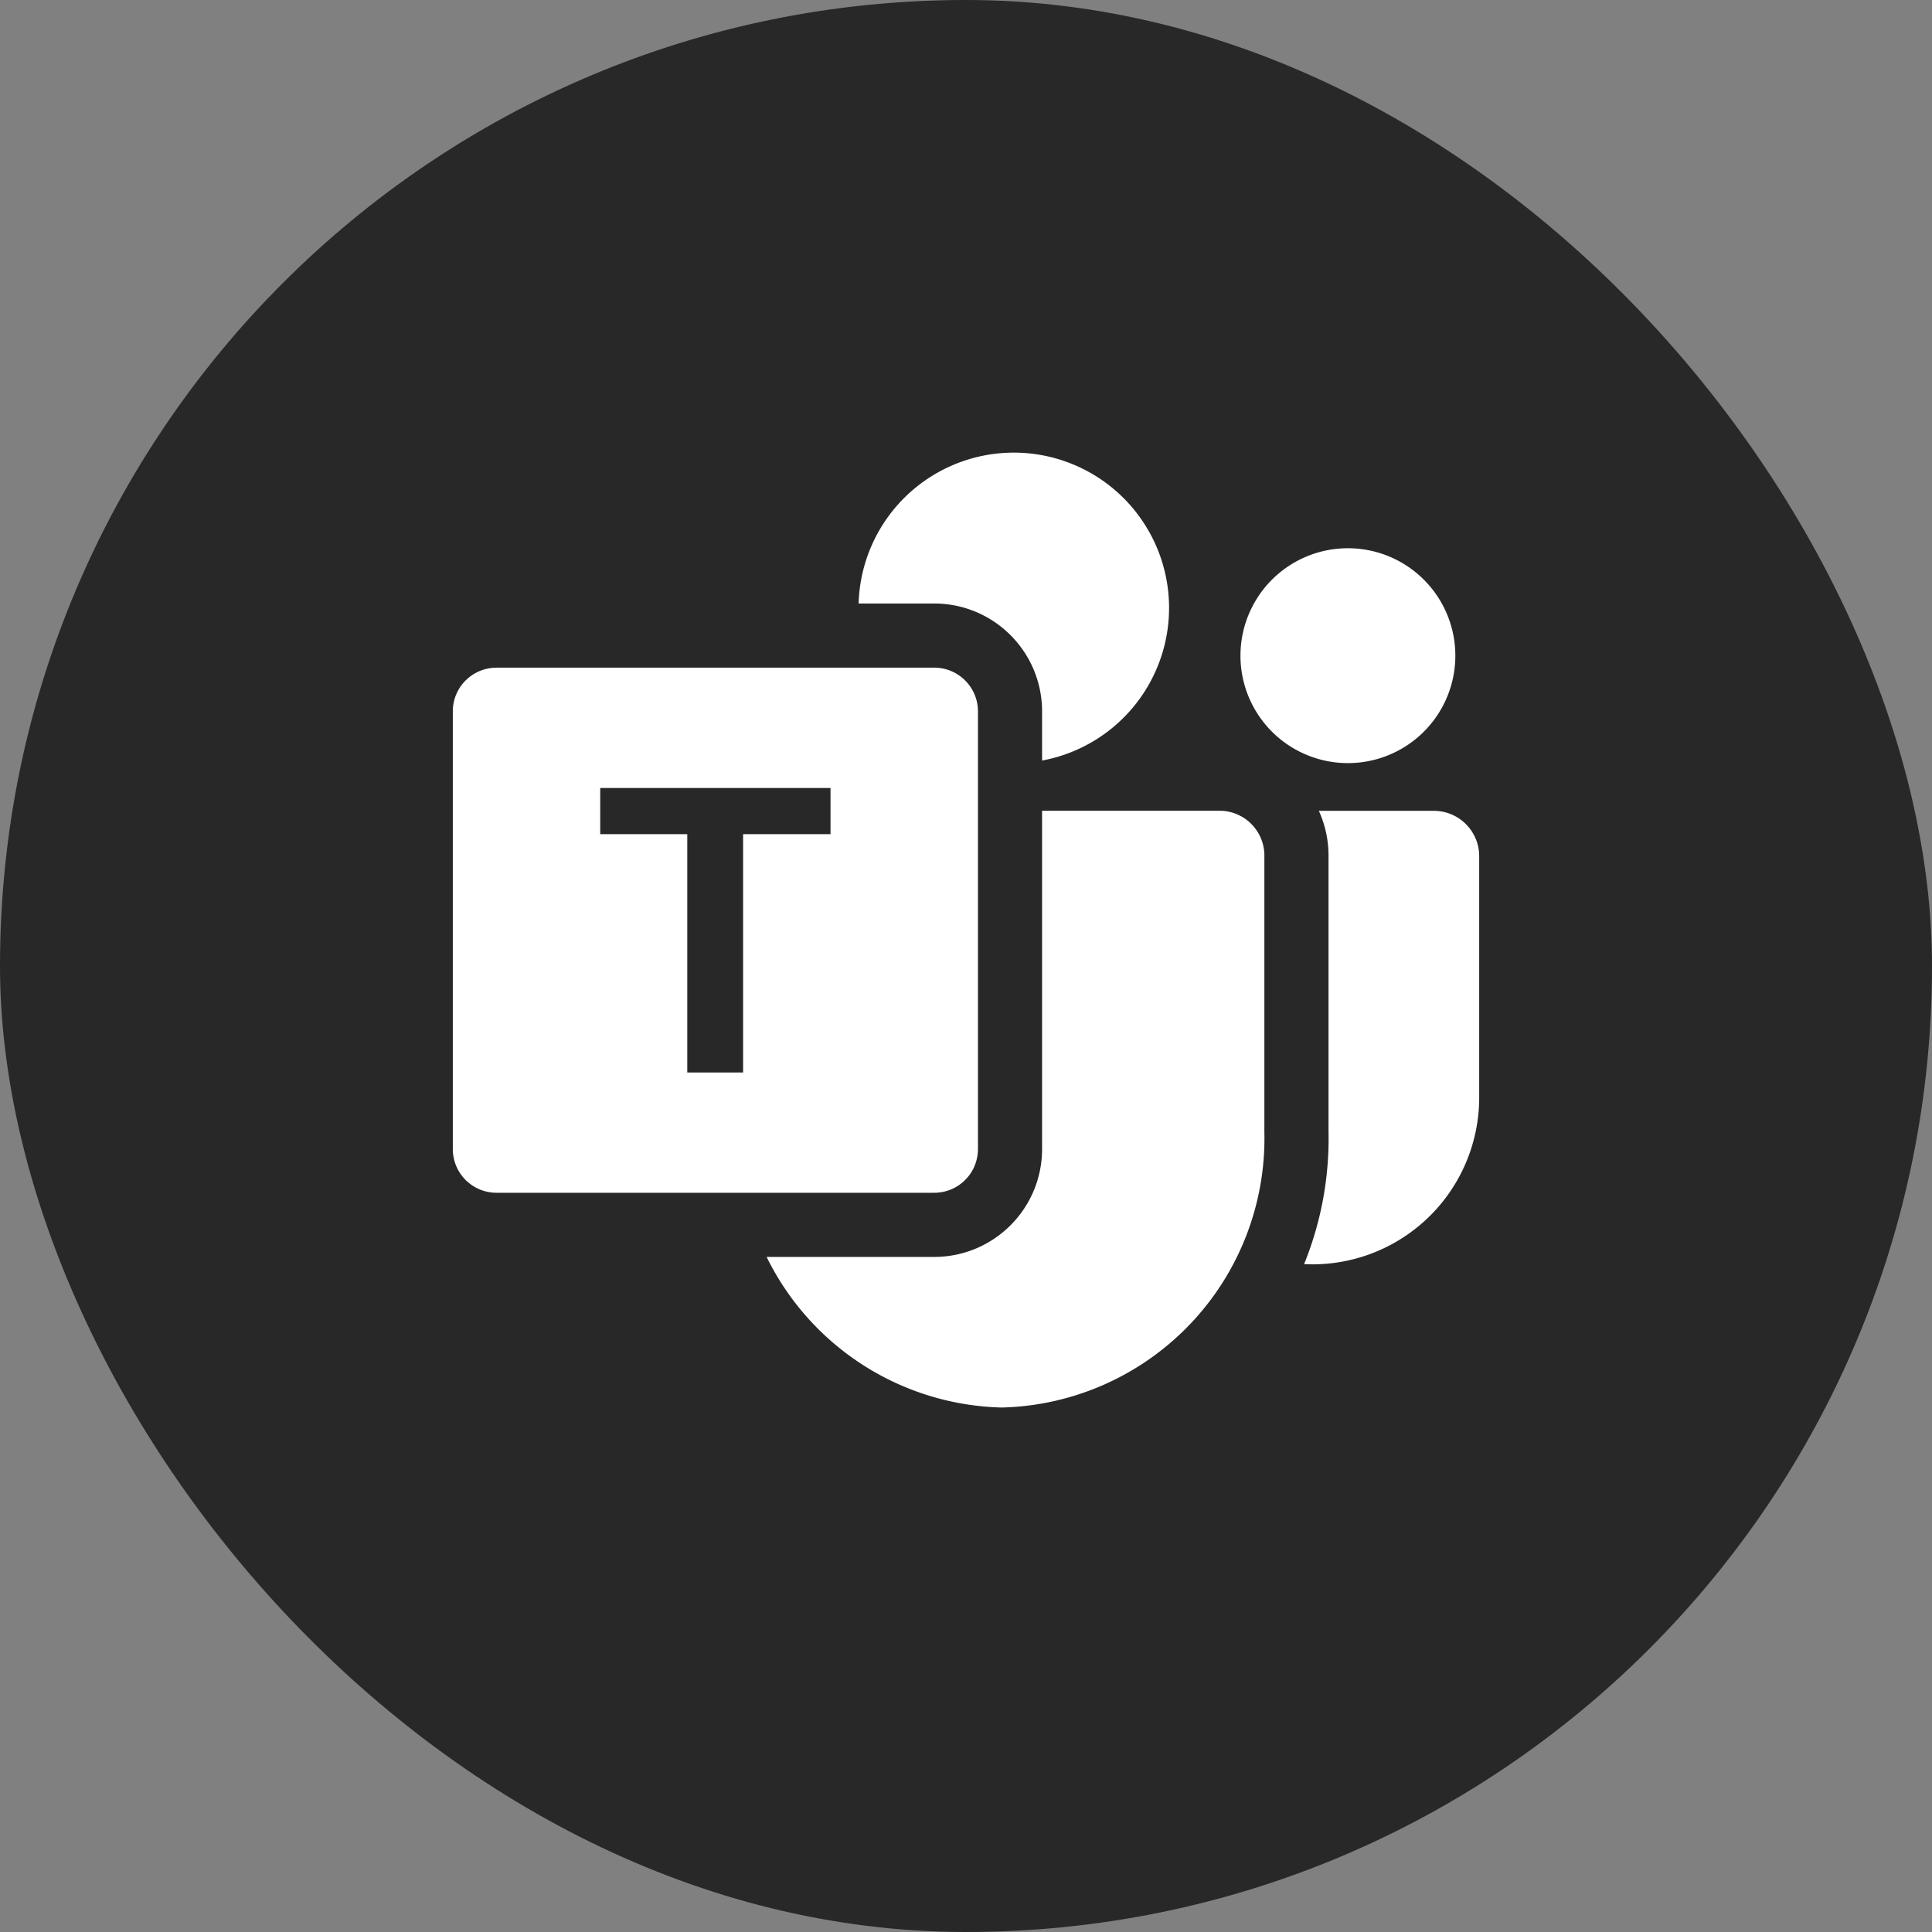 <svg xmlns="http://www.w3.org/2000/svg" width="64" height="64" fill="none"><rect width="100%" height="100%" fill="#808080" stroke="none"/><rect width="64" height="64" fill="#282828" rx="32"/><g fill="#fff" clip-path="url(#a)"><path d="M34.52 25.194a5.143 5.143 0 1 0-6.077-5.202h2.503c1.974 0 3.574 1.6 3.574 3.574v1.628Zm-9.127 16.443h5.553c1.974 0 3.574-1.6 3.574-3.574V26.857h5.914a1.487 1.487 0 0 1 1.45 1.522v9.125a8.918 8.918 0 0 1-8.698 9.122 8.917 8.917 0 0 1-7.793-4.993v.004ZM48.21 21.72a3.559 3.559 0 1 1-7.118 0 3.559 3.559 0 0 1 7.118 0Zm-4.756 20.162-.255-.004a11.05 11.05 0 0 0 .81-4.399V28.4a3.604 3.604 0 0 0-.32-1.54h3.809c.828 0 1.502.673 1.502 1.502v8a5.525 5.525 0 0 1-5.52 5.521h-.026Z"/><path d="M16.45 22.117h14.496c.801 0 1.45.648 1.45 1.449v14.497a1.447 1.447 0 0 1-1.45 1.449H16.449A1.447 1.447 0 0 1 15 38.062V23.565c0-.801.648-1.447 1.45-1.447Zm11.062 5.516v-1.53h-7.629v1.53h2.884v7.895h1.849v-7.895h2.896Z"/></g><defs><clipPath id="a"><path fill="#fff" d="M15 15h34v34H15z"/></clipPath></defs></svg>